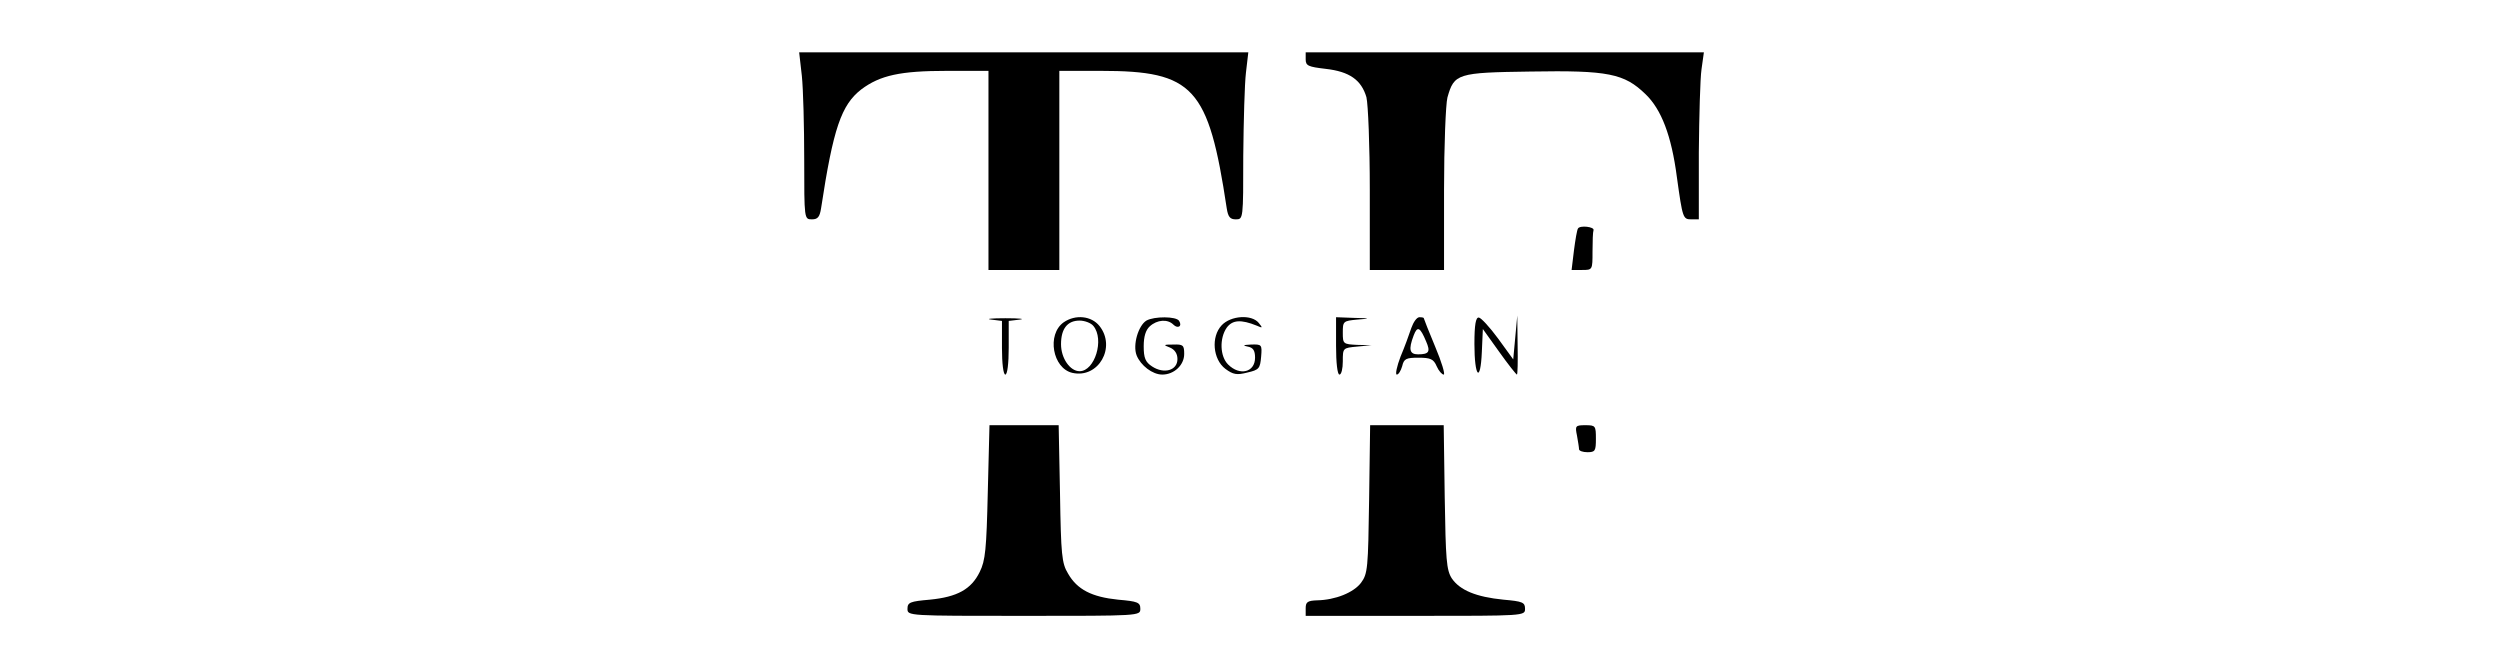 <?xml version="1.0" standalone="no"?>
<!DOCTYPE svg PUBLIC "-//W3C//DTD SVG 20010904//EN"
 "http://www.w3.org/TR/2001/REC-SVG-20010904/DTD/svg10.dtd">
<svg version="1.0" xmlns="http://www.w3.org/2000/svg"
 width="499pt" height="130pt" viewBox="0 0 499 193"
 preserveAspectRatio="xMidYMid meet">

<g transform="translate(0,193) scale(0.1,-0.1)"
fill="#000000" stroke="none">
<path d="M1167 1705 c4 -38 7 -150 7 -247 0 -178 0 -178 23 -178 17 0 23 7 27
33 36 237 60 306 119 352 56 42 116 55 254 55 l123 0 0 -295 0 -295 105 0 105
0 0 295 0 295 123 0 c275 0 319 -48 373 -407 4 -26 10 -33 27 -33 22 0 22 1
22 188 1 103 4 214 8 247 l7 60 -665 0 -666 0 8 -70z"/>
<path d="M2660 1754 c0 -19 8 -22 59 -28 71 -8 106 -33 121 -84 5 -21 10 -143
10 -274 l0 -238 110 0 110 0 0 238 c0 130 5 253 10 273 20 71 29 74 246 77
231 4 278 -6 341 -67 47 -45 77 -123 93 -246 17 -122 18 -125 43 -125 l22 0 0
198 c1 108 4 220 8 247 l7 50 -590 0 -590 0 0 -21z"/>
<path d="M3467 1253 c-3 -4 -8 -34 -12 -65 l-7 -58 31 0 c31 0 31 0 31 55 0
30 1 58 3 63 3 10 -40 15 -46 5z"/>
<path d="M1728 983 l32 -4 0 -80 c0 -46 4 -79 10 -79 6 0 10 33 10 79 l0 80
33 4 c17 2 -2 4 -43 4 -41 0 -60 -2 -42 -4z"/>
<path d="M1943 975 c-51 -36 -33 -137 26 -150 77 -17 130 76 80 139 -24 30
-71 35 -106 11z m88 -11 c33 -40 4 -134 -41 -134 -28 0 -55 38 -55 80 0 46 19
70 55 70 15 0 34 -7 41 -16z"/>
<path d="M2188 980 c-24 -15 -41 -72 -29 -103 12 -30 47 -57 76 -57 35 0 65
28 65 61 0 26 -3 29 -32 28 -30 0 -31 -1 -10 -9 14 -6 22 -18 22 -34 0 -34
-40 -45 -75 -22 -20 13 -25 25 -25 60 0 29 6 48 18 59 22 20 53 22 70 5 13
-13 27 -5 17 11 -8 14 -74 14 -97 1z"/>
<path d="M2411 966 c-32 -34 -26 -101 11 -129 23 -17 34 -19 65 -11 35 8 38
12 41 47 3 36 2 37 -30 36 -23 -1 -26 -3 -10 -6 16 -3 22 -11 22 -33 0 -43
-45 -55 -80 -20 -24 24 -26 77 -4 109 17 23 42 25 89 6 18 -8 18 -7 6 8 -21
26 -83 22 -110 -7z"/>
<path d="M2750 905 c0 -50 4 -85 10 -85 6 0 10 18 10 39 0 40 0 40 43 44 l42
4 -42 1 c-42 2 -43 3 -43 36 0 34 1 35 43 39 40 3 40 4 -10 5 l-53 2 0 -85z"/>
<path d="M2973 958 c-6 -18 -20 -57 -32 -85 -11 -29 -16 -53 -11 -53 5 0 12
11 16 25 5 22 12 25 48 25 36 0 45 -4 54 -25 6 -14 16 -25 21 -25 5 0 -6 37
-25 82 -19 45 -34 84 -34 85 0 2 -6 3 -13 3 -8 0 -18 -15 -24 -32z m44 -40
c13 -30 9 -38 -24 -38 -25 0 -29 14 -13 56 11 29 19 25 37 -18z"/>
<path d="M3160 911 c0 -99 18 -118 22 -24 l3 68 48 -67 c27 -38 51 -68 53 -68
2 0 3 39 2 88 l-1 87 -6 -65 -6 -65 -45 62 c-25 34 -51 62 -57 62 -9 1 -13
-21 -13 -78z"/>
<path d="M1718 472 c-4 -170 -7 -203 -24 -237 -25 -51 -66 -74 -148 -82 -58
-5 -66 -8 -66 -27 0 -21 1 -21 345 -21 344 0 345 0 345 21 0 19 -8 22 -66 27
-78 8 -121 30 -148 77 -19 31 -21 56 -24 237 l-4 203 -103 0 -102 0 -5 -198z"/>
<path d="M2848 451 c-3 -205 -4 -221 -24 -248 -22 -29 -76 -51 -131 -52 -27
-1 -33 -5 -33 -23 l0 -23 325 0 c324 0 325 0 325 21 0 19 -7 22 -64 27 -81 8
-129 28 -153 63 -16 25 -18 55 -21 241 l-3 213 -109 0 -109 0 -3 -219z"/>
<path d="M3464 639 c3 -17 6 -35 6 -40 0 -5 11 -9 25 -9 23 0 25 4 25 40 0 38
-1 40 -31 40 -30 0 -31 -2 -25 -31z"/>
</g>
</svg>
